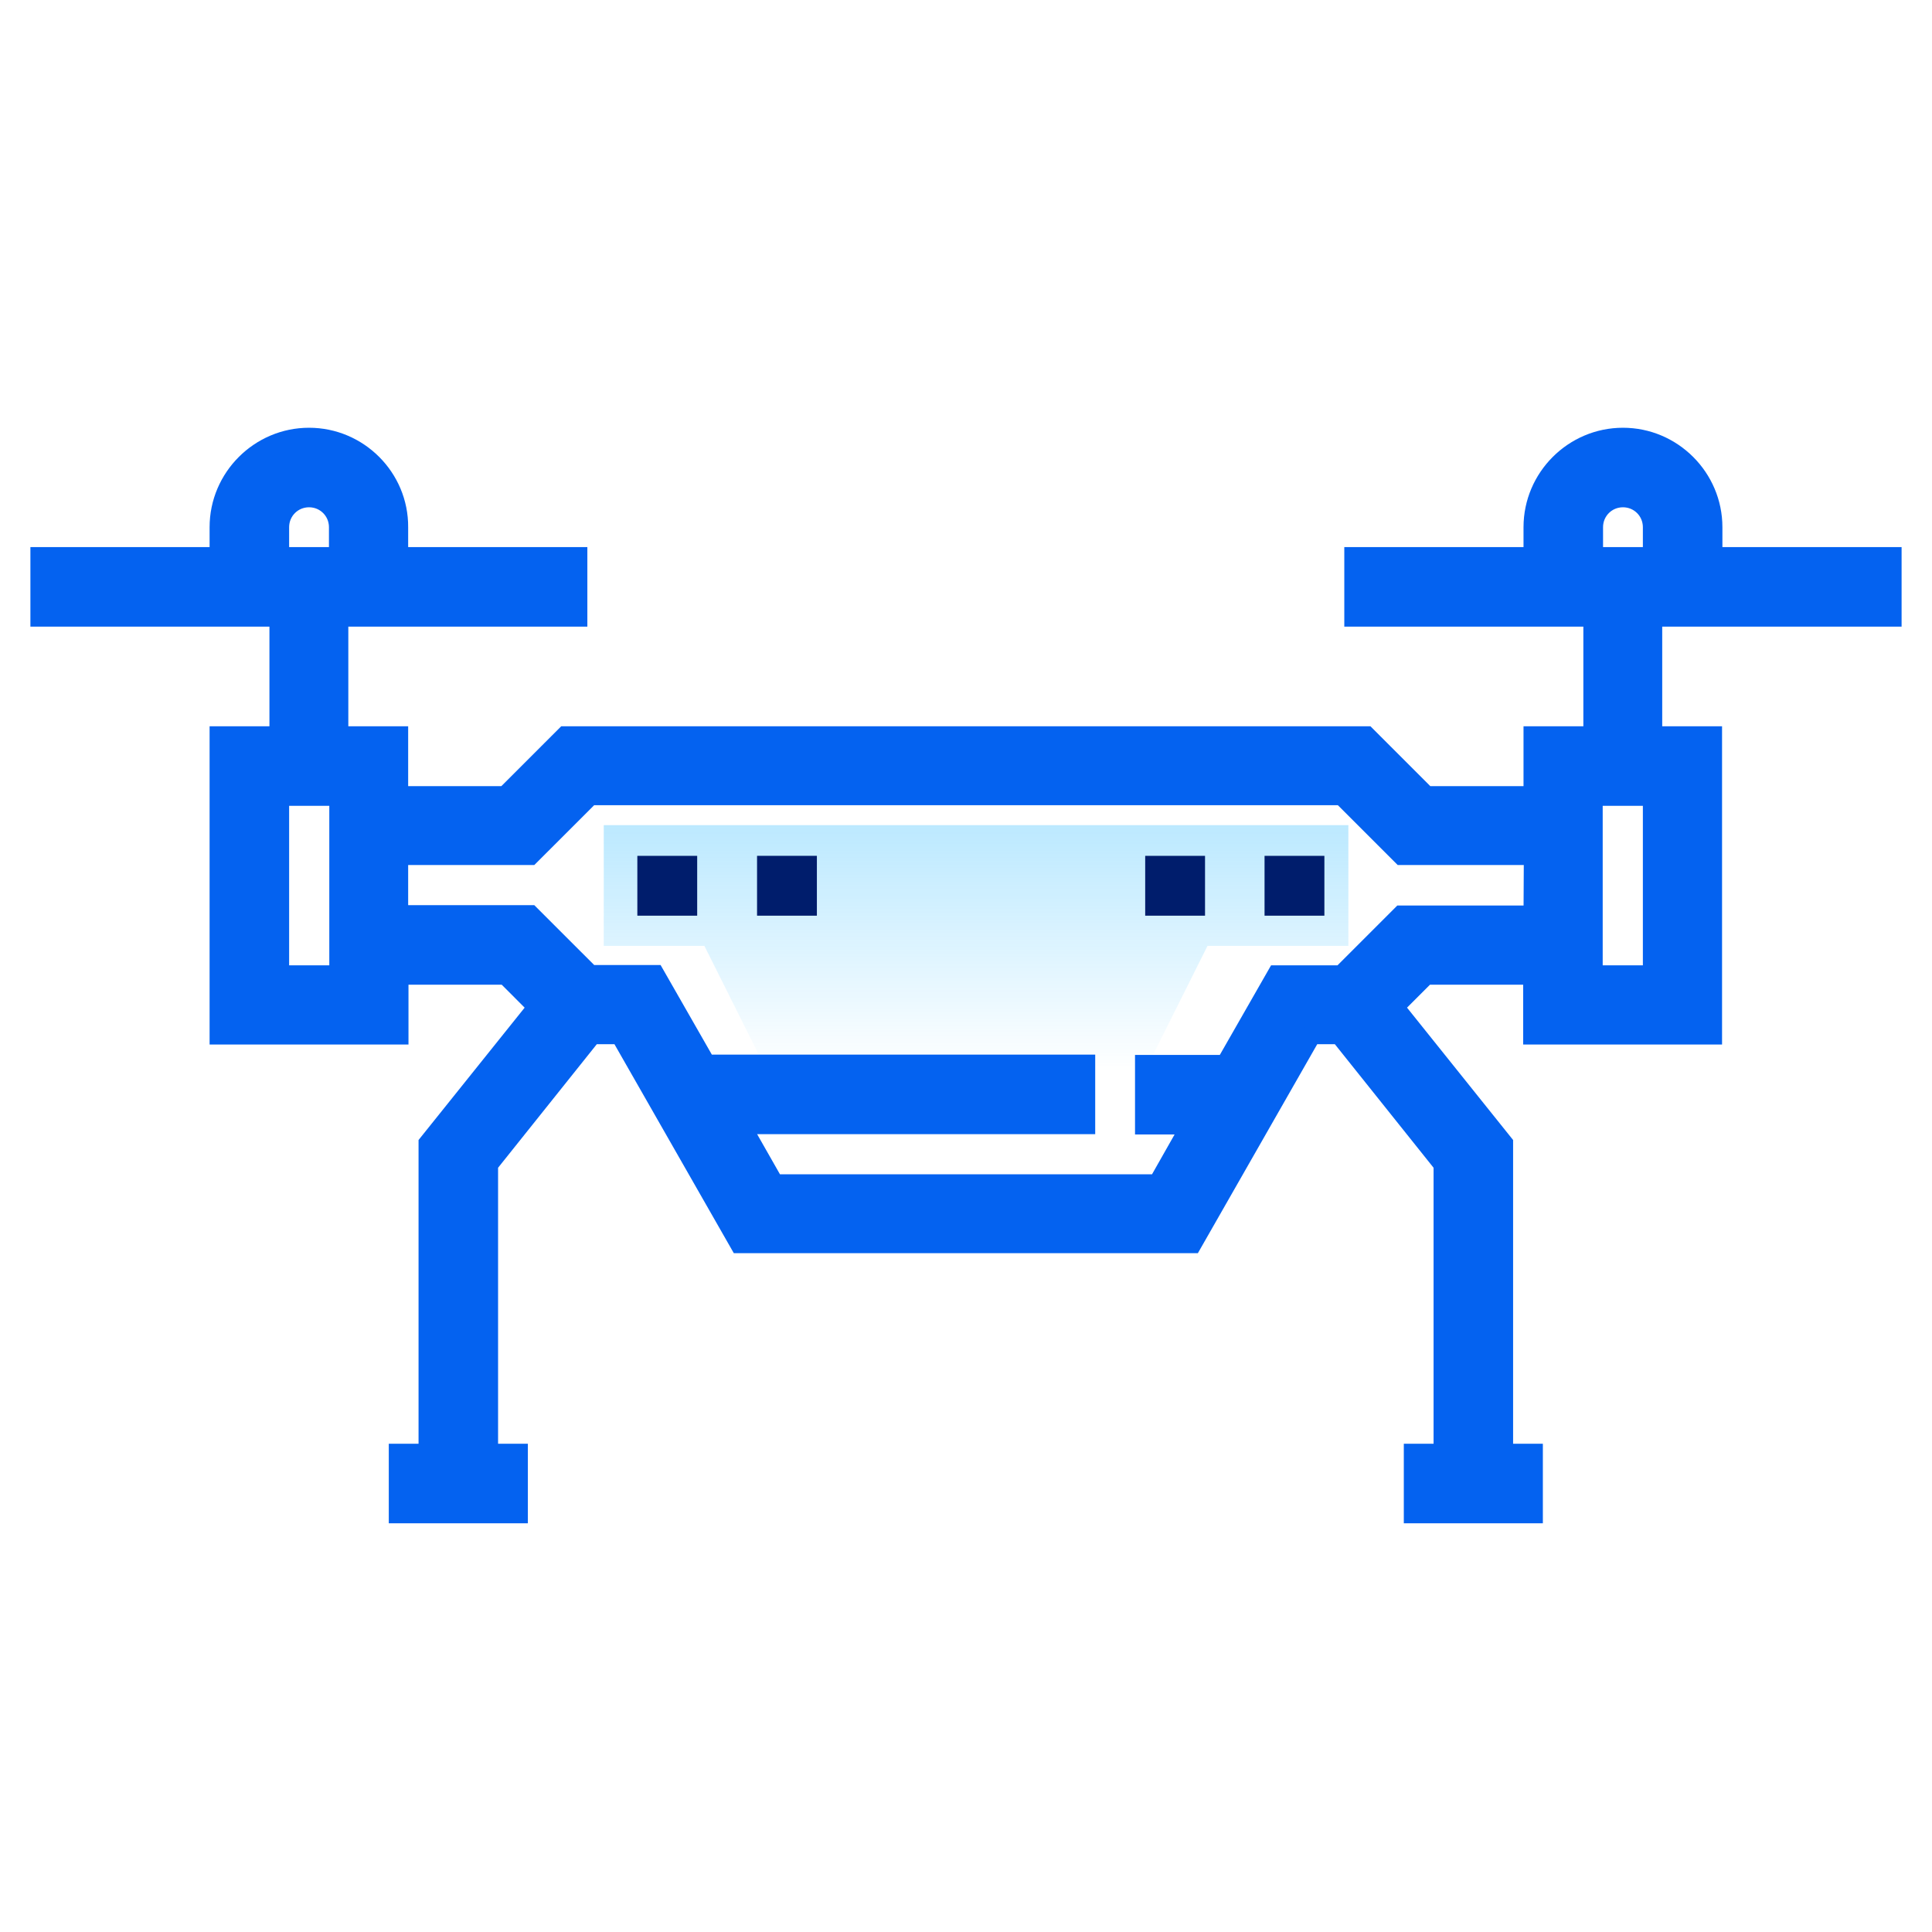 <svg width="72" height="72" viewBox="0 0 72 72" fill="none" xmlns="http://www.w3.org/2000/svg">
<path fill-rule="evenodd" clip-rule="evenodd" d="M50.25 30.75H22.5V35.25H26.25L30 42.75H41.25L45 35.25H50.25V30.75Z" fill="url(#paint0_linear_1099_1119)" fill-opacity="0.6"/>
<path d="M70.5 22.986V20.756H63.822V19.647C63.822 17.811 62.319 16.308 60.483 16.308C58.647 16.308 57.144 17.811 57.144 19.647V20.756H50.465V22.986H59.374V27.434H57.144V29.664H53.151L50.921 27.434H21.066L18.836 29.664H14.844V27.434H12.614V22.986H21.522V20.756H14.844V19.647C14.856 17.811 13.353 16.308 11.517 16.308C9.681 16.308 8.178 17.811 8.178 19.647V20.756H1.5V22.986H10.408V27.434H8.178V38.56H14.856V36.33H18.849L20.044 37.525L15.965 42.614V54.172H14.856V56.402H19.305V54.172H18.195V43.39L22.064 38.548H23.112L27.56 46.335H44.428L48.876 38.548H49.923L53.792 43.39V54.172H52.683V56.402H57.131V54.172H56.022V42.614L51.944 37.525L53.139 36.33H57.131V38.56H63.809V27.434H61.579V22.986H70.5ZM10.408 19.647C10.408 19.031 10.901 18.538 11.517 18.538C12.133 18.538 12.626 19.031 12.626 19.647V20.756H10.408V19.647ZM12.626 36.342H10.408V29.664H12.639V36.342H12.626ZM57.144 34.112H52.227L49.997 36.342H47.582L45.672 39.681H42.666V41.912H44.403L43.146 44.13H28.854L27.584 41.899H40.448V39.669H26.315L24.405 36.33H21.991L19.76 34.1H14.844V31.87H19.76L21.991 29.64H50.01L52.24 31.87H57.156L57.144 34.112ZM61.592 36.342H59.361V29.664H61.592V36.342ZM59.374 20.756V19.647C59.374 19.031 59.867 18.538 60.483 18.538C61.099 18.538 61.592 19.031 61.592 19.647V20.756H59.374Z" fill="#0462F0" stroke="#0462F0" stroke-width="0.734"/>
<path d="M23.752 31.895H25.982V34.125H23.752V31.895Z" fill="#001D6C"/>
<path d="M28.213 31.894H30.443V34.125H28.213V31.894Z" fill="#001D6C"/>
<path d="M42.678 31.895H44.908V34.125H42.678V31.895Z" fill="#001D6C"/>
<path d="M47.126 31.895H49.356V34.125H47.126V31.895Z" fill="#001D6C"/>
<defs>
<linearGradient id="paint0_linear_1099_1119" x1="36.215" y1="20.412" x2="36.215" y2="39.94" gradientUnits="userSpaceOnUse">
<stop stop-color="#11B1FF"/>
<stop offset="1" stop-color="#11B1FF" stop-opacity="0"/>
</linearGradient>
</defs>
</svg>
